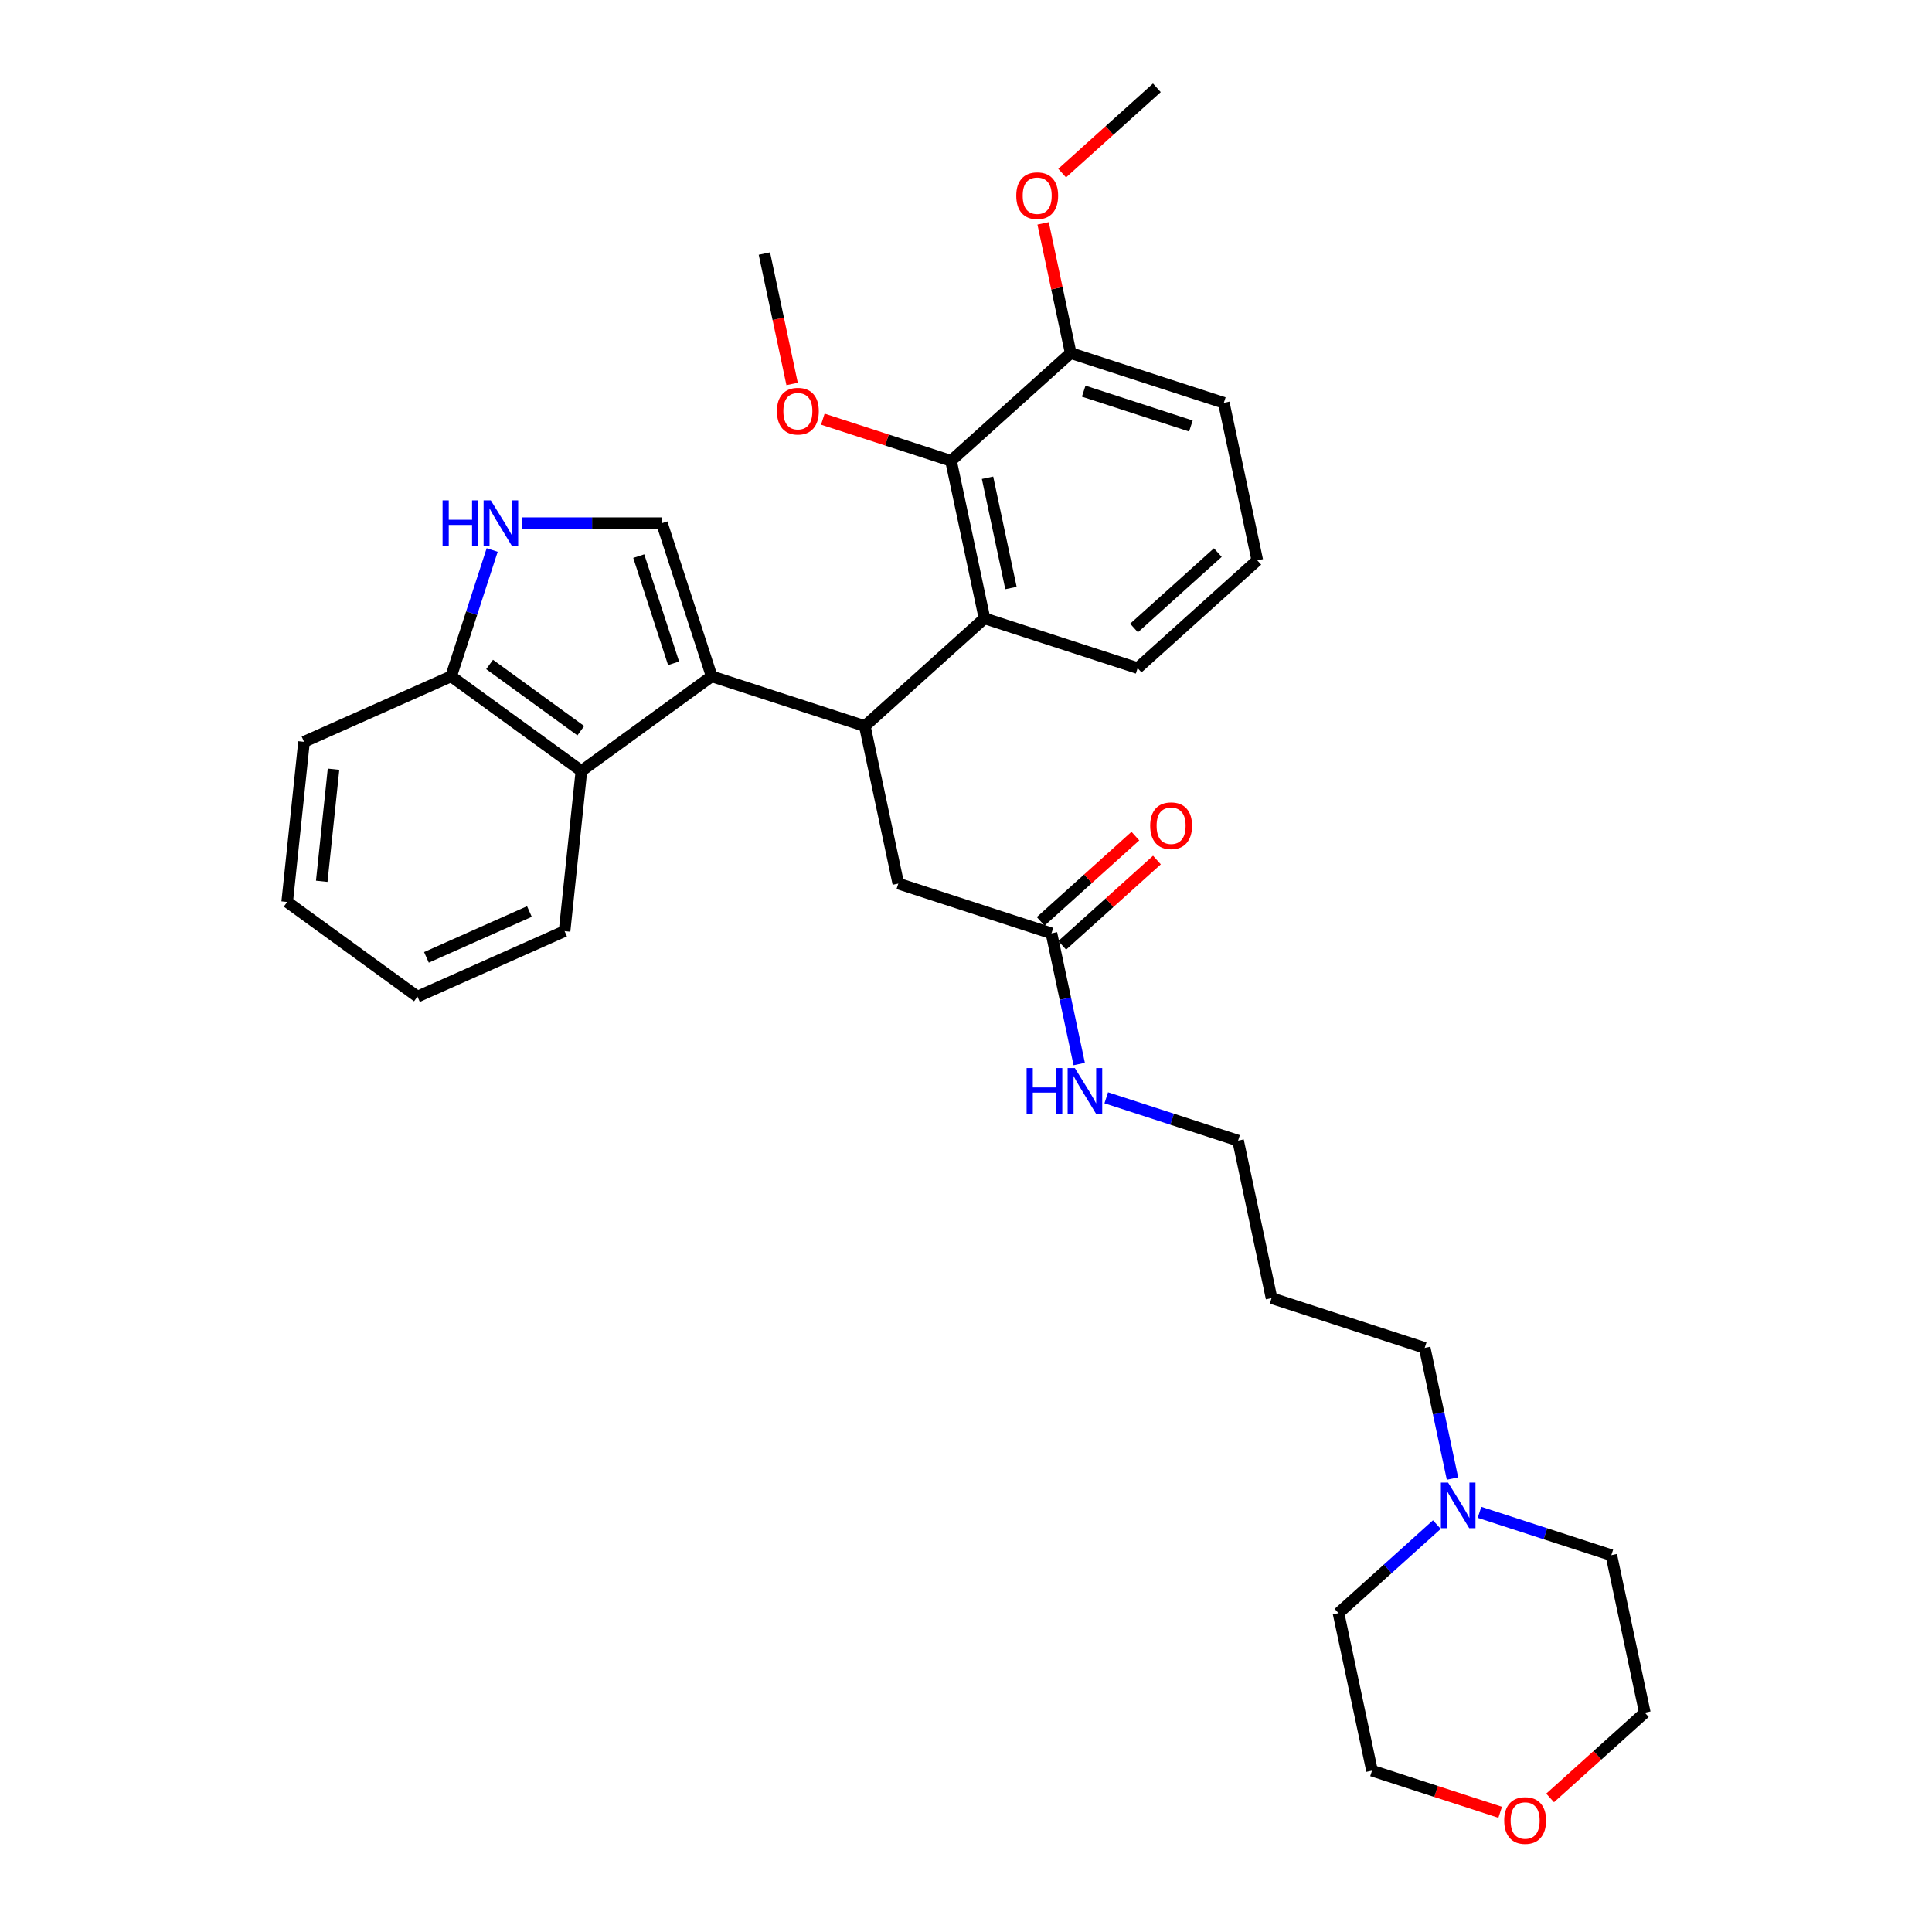 <?xml version='1.0' encoding='iso-8859-1'?>
<svg version='1.1' baseProfile='full'
              xmlns='http://www.w3.org/2000/svg'
                      xmlns:rdkit='http://www.rdkit.org/xml'
                      xmlns:xlink='http://www.w3.org/1999/xlink'
                  xml:space='preserve'
width='1000px' height='1000px' viewBox='0 0 1000 1000'>
<!-- END OF HEADER -->
<rect style='opacity:1.0;fill:#FFFFFF;stroke:none' width='1000' height='1000' x='0' y='0'> </rect>
<path class='bond-0' d='M 368.364,350.063 L 447.632,375.818' style='fill:none;fill-rule:evenodd;stroke:#000000;stroke-width:6px;stroke-linecap:butt;stroke-linejoin:miter;stroke-opacity:1' />
<path class='bond-1' d='M 368.364,350.063 L 342.608,270.794' style='fill:none;fill-rule:evenodd;stroke:#000000;stroke-width:6px;stroke-linecap:butt;stroke-linejoin:miter;stroke-opacity:1' />
<path class='bond-1' d='M 348.647,343.323 L 330.617,287.836' style='fill:none;fill-rule:evenodd;stroke:#000000;stroke-width:6px;stroke-linecap:butt;stroke-linejoin:miter;stroke-opacity:1' />
<path class='bond-4' d='M 368.364,350.063 L 300.934,399.053' style='fill:none;fill-rule:evenodd;stroke:#000000;stroke-width:6px;stroke-linecap:butt;stroke-linejoin:miter;stroke-opacity:1' />
<path class='bond-2' d='M 447.632,375.818 L 509.571,320.048' style='fill:none;fill-rule:evenodd;stroke:#000000;stroke-width:6px;stroke-linecap:butt;stroke-linejoin:miter;stroke-opacity:1' />
<path class='bond-7' d='M 447.632,375.818 L 464.961,457.345' style='fill:none;fill-rule:evenodd;stroke:#000000;stroke-width:6px;stroke-linecap:butt;stroke-linejoin:miter;stroke-opacity:1' />
<path class='bond-3' d='M 342.608,270.794 L 306.452,270.794' style='fill:none;fill-rule:evenodd;stroke:#000000;stroke-width:6px;stroke-linecap:butt;stroke-linejoin:miter;stroke-opacity:1' />
<path class='bond-3' d='M 306.452,270.794 L 270.295,270.794' style='fill:none;fill-rule:evenodd;stroke:#0000FF;stroke-width:6px;stroke-linecap:butt;stroke-linejoin:miter;stroke-opacity:1' />
<path class='bond-5' d='M 509.571,320.048 L 492.242,238.522' style='fill:none;fill-rule:evenodd;stroke:#000000;stroke-width:6px;stroke-linecap:butt;stroke-linejoin:miter;stroke-opacity:1' />
<path class='bond-5' d='M 523.277,304.353 L 511.147,247.285' style='fill:none;fill-rule:evenodd;stroke:#000000;stroke-width:6px;stroke-linecap:butt;stroke-linejoin:miter;stroke-opacity:1' />
<path class='bond-15' d='M 509.571,320.048 L 588.839,345.804' style='fill:none;fill-rule:evenodd;stroke:#000000;stroke-width:6px;stroke-linecap:butt;stroke-linejoin:miter;stroke-opacity:1' />
<path class='bond-32' d='M 254.748,284.68 L 244.126,317.371' style='fill:none;fill-rule:evenodd;stroke:#0000FF;stroke-width:6px;stroke-linecap:butt;stroke-linejoin:miter;stroke-opacity:1' />
<path class='bond-32' d='M 244.126,317.371 L 233.504,350.063' style='fill:none;fill-rule:evenodd;stroke:#000000;stroke-width:6px;stroke-linecap:butt;stroke-linejoin:miter;stroke-opacity:1' />
<path class='bond-6' d='M 300.934,399.053 L 233.504,350.063' style='fill:none;fill-rule:evenodd;stroke:#000000;stroke-width:6px;stroke-linecap:butt;stroke-linejoin:miter;stroke-opacity:1' />
<path class='bond-6' d='M 300.618,378.219 L 253.417,343.925' style='fill:none;fill-rule:evenodd;stroke:#000000;stroke-width:6px;stroke-linecap:butt;stroke-linejoin:miter;stroke-opacity:1' />
<path class='bond-19' d='M 300.934,399.053 L 292.222,481.944' style='fill:none;fill-rule:evenodd;stroke:#000000;stroke-width:6px;stroke-linecap:butt;stroke-linejoin:miter;stroke-opacity:1' />
<path class='bond-10' d='M 492.242,238.522 L 554.182,182.751' style='fill:none;fill-rule:evenodd;stroke:#000000;stroke-width:6px;stroke-linecap:butt;stroke-linejoin:miter;stroke-opacity:1' />
<path class='bond-14' d='M 492.242,238.522 L 459.068,227.743' style='fill:none;fill-rule:evenodd;stroke:#000000;stroke-width:6px;stroke-linecap:butt;stroke-linejoin:miter;stroke-opacity:1' />
<path class='bond-14' d='M 459.068,227.743 L 425.893,216.963' style='fill:none;fill-rule:evenodd;stroke:#FF0000;stroke-width:6px;stroke-linecap:butt;stroke-linejoin:miter;stroke-opacity:1' />
<path class='bond-27' d='M 233.504,350.063 L 157.363,383.963' style='fill:none;fill-rule:evenodd;stroke:#000000;stroke-width:6px;stroke-linecap:butt;stroke-linejoin:miter;stroke-opacity:1' />
<path class='bond-8' d='M 464.961,457.345 L 544.229,483.1' style='fill:none;fill-rule:evenodd;stroke:#000000;stroke-width:6px;stroke-linecap:butt;stroke-linejoin:miter;stroke-opacity:1' />
<path class='bond-11' d='M 549.806,489.294 L 574.316,467.225' style='fill:none;fill-rule:evenodd;stroke:#000000;stroke-width:6px;stroke-linecap:butt;stroke-linejoin:miter;stroke-opacity:1' />
<path class='bond-11' d='M 574.316,467.225 L 598.827,445.156' style='fill:none;fill-rule:evenodd;stroke:#FF0000;stroke-width:6px;stroke-linecap:butt;stroke-linejoin:miter;stroke-opacity:1' />
<path class='bond-11' d='M 538.652,476.906 L 563.162,454.837' style='fill:none;fill-rule:evenodd;stroke:#000000;stroke-width:6px;stroke-linecap:butt;stroke-linejoin:miter;stroke-opacity:1' />
<path class='bond-11' d='M 563.162,454.837 L 587.673,432.768' style='fill:none;fill-rule:evenodd;stroke:#FF0000;stroke-width:6px;stroke-linecap:butt;stroke-linejoin:miter;stroke-opacity:1' />
<path class='bond-13' d='M 544.229,483.1 L 551.418,516.921' style='fill:none;fill-rule:evenodd;stroke:#000000;stroke-width:6px;stroke-linecap:butt;stroke-linejoin:miter;stroke-opacity:1' />
<path class='bond-13' d='M 551.418,516.921 L 558.607,550.741' style='fill:none;fill-rule:evenodd;stroke:#0000FF;stroke-width:6px;stroke-linecap:butt;stroke-linejoin:miter;stroke-opacity:1' />
<path class='bond-9' d='M 751.801,765.305 L 744.612,731.485' style='fill:none;fill-rule:evenodd;stroke:#0000FF;stroke-width:6px;stroke-linecap:butt;stroke-linejoin:miter;stroke-opacity:1' />
<path class='bond-9' d='M 744.612,731.485 L 737.424,697.665' style='fill:none;fill-rule:evenodd;stroke:#000000;stroke-width:6px;stroke-linecap:butt;stroke-linejoin:miter;stroke-opacity:1' />
<path class='bond-20' d='M 765.788,782.776 L 799.904,793.862' style='fill:none;fill-rule:evenodd;stroke:#0000FF;stroke-width:6px;stroke-linecap:butt;stroke-linejoin:miter;stroke-opacity:1' />
<path class='bond-20' d='M 799.904,793.862 L 834.021,804.947' style='fill:none;fill-rule:evenodd;stroke:#000000;stroke-width:6px;stroke-linecap:butt;stroke-linejoin:miter;stroke-opacity:1' />
<path class='bond-21' d='M 743.717,789.127 L 718.265,812.044' style='fill:none;fill-rule:evenodd;stroke:#0000FF;stroke-width:6px;stroke-linecap:butt;stroke-linejoin:miter;stroke-opacity:1' />
<path class='bond-21' d='M 718.265,812.044 L 692.813,834.961' style='fill:none;fill-rule:evenodd;stroke:#000000;stroke-width:6px;stroke-linecap:butt;stroke-linejoin:miter;stroke-opacity:1' />
<path class='bond-16' d='M 554.182,182.751 L 547.046,149.181' style='fill:none;fill-rule:evenodd;stroke:#000000;stroke-width:6px;stroke-linecap:butt;stroke-linejoin:miter;stroke-opacity:1' />
<path class='bond-16' d='M 547.046,149.181 L 539.91,115.611' style='fill:none;fill-rule:evenodd;stroke:#FF0000;stroke-width:6px;stroke-linecap:butt;stroke-linejoin:miter;stroke-opacity:1' />
<path class='bond-24' d='M 554.182,182.751 L 633.45,208.507' style='fill:none;fill-rule:evenodd;stroke:#000000;stroke-width:6px;stroke-linecap:butt;stroke-linejoin:miter;stroke-opacity:1' />
<path class='bond-24' d='M 560.921,202.468 L 616.408,220.497' style='fill:none;fill-rule:evenodd;stroke:#000000;stroke-width:6px;stroke-linecap:butt;stroke-linejoin:miter;stroke-opacity:1' />
<path class='bond-12' d='M 776.491,938.046 L 743.317,927.267' style='fill:none;fill-rule:evenodd;stroke:#FF0000;stroke-width:6px;stroke-linecap:butt;stroke-linejoin:miter;stroke-opacity:1' />
<path class='bond-12' d='M 743.317,927.267 L 710.142,916.488' style='fill:none;fill-rule:evenodd;stroke:#000000;stroke-width:6px;stroke-linecap:butt;stroke-linejoin:miter;stroke-opacity:1' />
<path class='bond-35' d='M 802.329,930.611 L 826.839,908.542' style='fill:none;fill-rule:evenodd;stroke:#FF0000;stroke-width:6px;stroke-linecap:butt;stroke-linejoin:miter;stroke-opacity:1' />
<path class='bond-35' d='M 826.839,908.542 L 851.35,886.473' style='fill:none;fill-rule:evenodd;stroke:#000000;stroke-width:6px;stroke-linecap:butt;stroke-linejoin:miter;stroke-opacity:1' />
<path class='bond-23' d='M 572.593,568.212 L 606.71,579.297' style='fill:none;fill-rule:evenodd;stroke:#0000FF;stroke-width:6px;stroke-linecap:butt;stroke-linejoin:miter;stroke-opacity:1' />
<path class='bond-23' d='M 606.71,579.297 L 640.826,590.383' style='fill:none;fill-rule:evenodd;stroke:#000000;stroke-width:6px;stroke-linecap:butt;stroke-linejoin:miter;stroke-opacity:1' />
<path class='bond-28' d='M 409.994,198.747 L 402.82,164.993' style='fill:none;fill-rule:evenodd;stroke:#FF0000;stroke-width:6px;stroke-linecap:butt;stroke-linejoin:miter;stroke-opacity:1' />
<path class='bond-28' d='M 402.82,164.993 L 395.645,131.24' style='fill:none;fill-rule:evenodd;stroke:#000000;stroke-width:6px;stroke-linecap:butt;stroke-linejoin:miter;stroke-opacity:1' />
<path class='bond-22' d='M 588.839,345.804 L 650.779,290.033' style='fill:none;fill-rule:evenodd;stroke:#000000;stroke-width:6px;stroke-linecap:butt;stroke-linejoin:miter;stroke-opacity:1' />
<path class='bond-22' d='M 586.976,325.05 L 630.334,286.011' style='fill:none;fill-rule:evenodd;stroke:#000000;stroke-width:6px;stroke-linecap:butt;stroke-linejoin:miter;stroke-opacity:1' />
<path class='bond-29' d='M 549.772,89.593 L 574.282,67.524' style='fill:none;fill-rule:evenodd;stroke:#FF0000;stroke-width:6px;stroke-linecap:butt;stroke-linejoin:miter;stroke-opacity:1' />
<path class='bond-29' d='M 574.282,67.524 L 598.792,45.455' style='fill:none;fill-rule:evenodd;stroke:#000000;stroke-width:6px;stroke-linecap:butt;stroke-linejoin:miter;stroke-opacity:1' />
<path class='bond-17' d='M 737.424,697.665 L 658.155,671.909' style='fill:none;fill-rule:evenodd;stroke:#000000;stroke-width:6px;stroke-linecap:butt;stroke-linejoin:miter;stroke-opacity:1' />
<path class='bond-18' d='M 658.155,671.909 L 640.826,590.383' style='fill:none;fill-rule:evenodd;stroke:#000000;stroke-width:6px;stroke-linecap:butt;stroke-linejoin:miter;stroke-opacity:1' />
<path class='bond-30' d='M 292.222,481.944 L 216.08,515.845' style='fill:none;fill-rule:evenodd;stroke:#000000;stroke-width:6px;stroke-linecap:butt;stroke-linejoin:miter;stroke-opacity:1' />
<path class='bond-30' d='M 274.02,471.801 L 220.721,495.531' style='fill:none;fill-rule:evenodd;stroke:#000000;stroke-width:6px;stroke-linecap:butt;stroke-linejoin:miter;stroke-opacity:1' />
<path class='bond-26' d='M 834.021,804.947 L 851.35,886.473' style='fill:none;fill-rule:evenodd;stroke:#000000;stroke-width:6px;stroke-linecap:butt;stroke-linejoin:miter;stroke-opacity:1' />
<path class='bond-25' d='M 692.813,834.961 L 710.142,916.488' style='fill:none;fill-rule:evenodd;stroke:#000000;stroke-width:6px;stroke-linecap:butt;stroke-linejoin:miter;stroke-opacity:1' />
<path class='bond-34' d='M 650.779,290.033 L 633.45,208.507' style='fill:none;fill-rule:evenodd;stroke:#000000;stroke-width:6px;stroke-linecap:butt;stroke-linejoin:miter;stroke-opacity:1' />
<path class='bond-31' d='M 157.363,383.963 L 148.65,466.854' style='fill:none;fill-rule:evenodd;stroke:#000000;stroke-width:6px;stroke-linecap:butt;stroke-linejoin:miter;stroke-opacity:1' />
<path class='bond-31' d='M 172.634,398.139 L 166.535,456.163' style='fill:none;fill-rule:evenodd;stroke:#000000;stroke-width:6px;stroke-linecap:butt;stroke-linejoin:miter;stroke-opacity:1' />
<path class='bond-33' d='M 216.08,515.845 L 148.65,466.854' style='fill:none;fill-rule:evenodd;stroke:#000000;stroke-width:6px;stroke-linecap:butt;stroke-linejoin:miter;stroke-opacity:1' />
<path  class='atom-4' d='M 229.072 258.992
L 232.272 258.992
L 232.272 269.027
L 244.341 269.027
L 244.341 258.992
L 247.541 258.992
L 247.541 282.596
L 244.341 282.596
L 244.341 271.694
L 232.272 271.694
L 232.272 282.596
L 229.072 282.596
L 229.072 258.992
' fill='#0000FF'/>
<path  class='atom-4' d='M 254.043 258.992
L 261.777 271.494
Q 262.544 272.728, 263.778 274.962
Q 265.011 277.195, 265.078 277.329
L 265.078 258.992
L 268.212 258.992
L 268.212 282.596
L 264.978 282.596
L 256.676 268.927
Q 255.71 267.327, 254.676 265.493
Q 253.676 263.66, 253.376 263.093
L 253.376 282.596
L 250.309 282.596
L 250.309 258.992
L 254.043 258.992
' fill='#0000FF'/>
<path  class='atom-10' d='M 749.535 767.389
L 757.27 779.891
Q 758.036 781.125, 759.27 783.358
Q 760.503 785.592, 760.57 785.725
L 760.57 767.389
L 763.704 767.389
L 763.704 790.993
L 760.47 790.993
L 752.169 777.324
Q 751.202 775.724, 750.168 773.89
Q 749.168 772.056, 748.868 771.49
L 748.868 790.993
L 745.801 790.993
L 745.801 767.389
L 749.535 767.389
' fill='#0000FF'/>
<path  class='atom-12' d='M 595.333 427.397
Q 595.333 421.729, 598.134 418.562
Q 600.934 415.395, 606.168 415.395
Q 611.403 415.395, 614.203 418.562
Q 617.004 421.729, 617.004 427.397
Q 617.004 433.131, 614.17 436.398
Q 611.336 439.632, 606.168 439.632
Q 600.968 439.632, 598.134 436.398
Q 595.333 433.164, 595.333 427.397
M 606.168 436.965
Q 609.769 436.965, 611.703 434.565
Q 613.67 432.131, 613.67 427.397
Q 613.67 422.763, 611.703 420.429
Q 609.769 418.062, 606.168 418.062
Q 602.568 418.062, 600.601 420.395
Q 598.667 422.729, 598.667 427.397
Q 598.667 432.164, 600.601 434.565
Q 602.568 436.965, 606.168 436.965
' fill='#FF0000'/>
<path  class='atom-13' d='M 778.575 942.31
Q 778.575 936.642, 781.376 933.475
Q 784.176 930.308, 789.41 930.308
Q 794.645 930.308, 797.445 933.475
Q 800.246 936.642, 800.246 942.31
Q 800.246 948.044, 797.412 951.312
Q 794.578 954.545, 789.41 954.545
Q 784.209 954.545, 781.376 951.312
Q 778.575 948.078, 778.575 942.31
M 789.41 951.878
Q 793.011 951.878, 794.945 949.478
Q 796.912 947.044, 796.912 942.31
Q 796.912 937.676, 794.945 935.342
Q 793.011 932.975, 789.41 932.975
Q 785.81 932.975, 783.843 935.309
Q 781.909 937.643, 781.909 942.31
Q 781.909 947.078, 783.843 949.478
Q 785.81 951.878, 789.41 951.878
' fill='#FF0000'/>
<path  class='atom-14' d='M 531.37 552.825
L 534.57 552.825
L 534.57 562.86
L 546.639 562.86
L 546.639 552.825
L 549.839 552.825
L 549.839 576.429
L 546.639 576.429
L 546.639 565.527
L 534.57 565.527
L 534.57 576.429
L 531.37 576.429
L 531.37 552.825
' fill='#0000FF'/>
<path  class='atom-14' d='M 556.34 552.825
L 564.075 565.327
Q 564.842 566.56, 566.075 568.794
Q 567.309 571.028, 567.376 571.161
L 567.376 552.825
L 570.51 552.825
L 570.51 576.429
L 567.276 576.429
L 558.974 562.76
Q 558.007 561.159, 556.974 559.326
Q 555.974 557.492, 555.674 556.925
L 555.674 576.429
L 552.606 576.429
L 552.606 552.825
L 556.34 552.825
' fill='#0000FF'/>
<path  class='atom-15' d='M 402.139 212.833
Q 402.139 207.165, 404.939 203.998
Q 407.74 200.83, 412.974 200.83
Q 418.208 200.83, 421.009 203.998
Q 423.809 207.165, 423.809 212.833
Q 423.809 218.567, 420.975 221.834
Q 418.142 225.068, 412.974 225.068
Q 407.773 225.068, 404.939 221.834
Q 402.139 218.6, 402.139 212.833
M 412.974 222.401
Q 416.575 222.401, 418.508 220
Q 420.475 217.567, 420.475 212.833
Q 420.475 208.198, 418.508 205.865
Q 416.575 203.498, 412.974 203.498
Q 409.373 203.498, 407.406 205.831
Q 405.473 208.165, 405.473 212.833
Q 405.473 217.6, 407.406 220
Q 409.373 222.401, 412.974 222.401
' fill='#FF0000'/>
<path  class='atom-17' d='M 526.017 101.292
Q 526.017 95.624, 528.818 92.457
Q 531.618 89.29, 536.853 89.29
Q 542.087 89.29, 544.887 92.457
Q 547.688 95.624, 547.688 101.292
Q 547.688 107.026, 544.854 110.293
Q 542.02 113.527, 536.853 113.527
Q 531.652 113.527, 528.818 110.293
Q 526.017 107.059, 526.017 101.292
M 536.853 110.86
Q 540.453 110.86, 542.387 108.46
Q 544.354 106.026, 544.354 101.292
Q 544.354 96.657, 542.387 94.324
Q 540.453 91.957, 536.853 91.957
Q 533.252 91.957, 531.285 94.29
Q 529.351 96.624, 529.351 101.292
Q 529.351 106.059, 531.285 108.46
Q 533.252 110.86, 536.853 110.86
' fill='#FF0000'/>
</svg>
